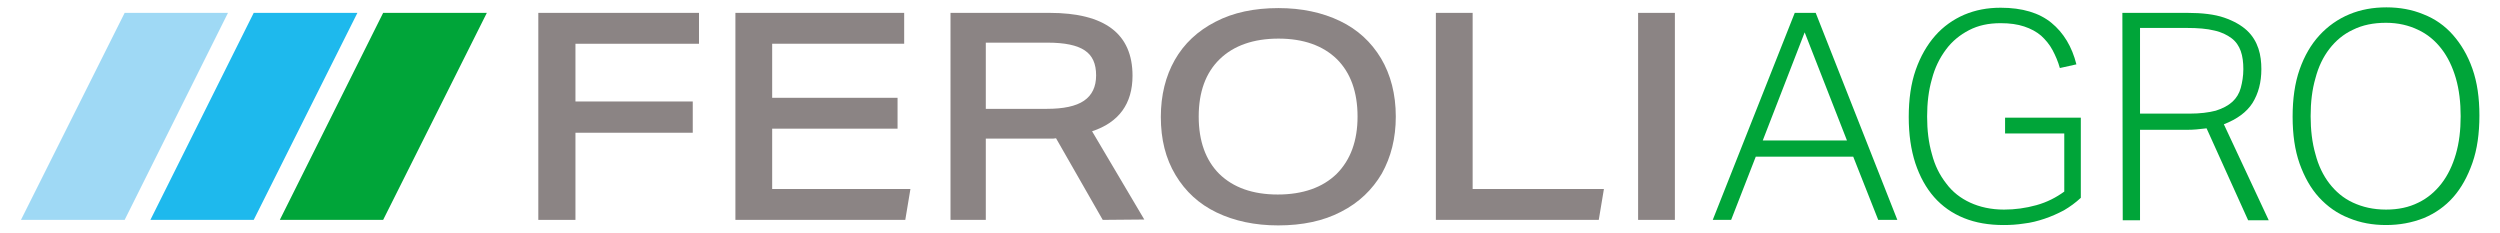<?xml version="1.0" encoding="UTF-8"?> <!-- Generator: Adobe Illustrator 24.0.0, SVG Export Plug-In . SVG Version: 6.00 Build 0) --> <svg xmlns="http://www.w3.org/2000/svg" xmlns:xlink="http://www.w3.org/1999/xlink" version="1.1" id="Camada_1" x="0px" y="0px" viewBox="0 0 679.9 63.3" style="enable-background:new 0 0 679.9 63.3;" xml:space="preserve"> <style type="text/css"> .st0{fill:#9FD9F5;} .st1{fill:#1EB9ED;} .st2{fill:#00A539;} .st3{fill:#8B8484;} </style> <polygon class="st0" points="33.9,59.8 5.7,59.8 33.9,3.5 62,3.5 "></polygon> <polygon class="st1" points="69,59.8 40.9,59.8 69,3.5 97.2,3.5 "></polygon> <polygon class="st2" points="104.2,59.8 76.1,59.8 104.2,3.5 132.4,3.5 "></polygon> <polygon class="st3" points="156.5,36.1 156.5,59.8 146.4,59.8 146.4,3.5 190.1,3.5 190.1,11.9 156.5,11.9 156.5,27.6 188.4,27.6 188.4,36.1 "></polygon> <polygon class="st3" points="200,59.8 200,3.5 245.9,3.5 245.9,11.9 210,11.9 210,26.6 244.1,26.6 244.1,35 210,35 210,51.4 247.6,51.4 246.2,59.8 "></polygon> <path class="st3" d="M299.9,59.8l-12.7-22.2c-0.5,0.1-0.9,0.1-1.4,0.1h-1.4h-16.3v22.1h-9.6V3.5h26.9c15.1,0,22.6,5.7,22.6,17.1 c0,7.6-3.7,12.7-11,15.1l14.2,24L299.9,59.8L299.9,59.8z M284.7,29.6c4.5,0,7.9-0.7,10.1-2.2s3.3-3.8,3.3-6.9c0-3.2-1-5.4-3.1-6.8 s-5.4-2.1-10.1-2.1h-16.8v18H284.7z"></path> <path class="st3" d="M379.6,31.7c0,5.9-1.3,11-3.8,15.5c-2.6,4.4-6.2,7.9-11.1,10.4c-4.8,2.5-10.5,3.7-17.1,3.7 c-6.3,0-11.9-1.2-16.7-3.5c-4.8-2.3-8.5-5.7-11.2-10.2s-4-9.7-4-15.8c0-5.9,1.3-11.1,3.8-15.5s6.2-7.9,11.1-10.4 c4.8-2.5,10.5-3.7,17.1-3.7c6.3,0,11.9,1.2,16.7,3.5c4.8,2.3,8.5,5.7,11.2,10.2C378.2,20.3,379.6,25.6,379.6,31.7 M369.2,31.7 c0-6.7-1.9-11.9-5.6-15.6c-3.8-3.7-9.1-5.6-15.9-5.6s-12.2,1.9-16,5.6S326,25,326,31.7s1.9,11.9,5.6,15.6c3.8,3.7,9.1,5.6,15.9,5.6 s12.2-1.9,16-5.6C367.3,43.5,369.2,38.3,369.2,31.7z"></path> <polygon class="st3" points="390.5,59.8 390.5,3.5 400.5,3.5 400.5,51.4 436.2,51.4 434.8,59.8 "></polygon> <rect x="445.5" y="3.5" class="st3" width="10" height="56.3"></rect> <path class="st2" d="M488.1,3.5h5.7L516,59.8h-5.2L504,42.6h-26.5l-6.7,17.2h-5L488.1,3.5z M502.3,38.2L490.8,8.8l-11.4,29.4H502.3z "></path> <path class="st2" d="M545.2,32h20.7v21.8c-1.4,1.3-2.9,2.4-4.6,3.4c-1.7,0.9-3.5,1.7-5.3,2.3s-3.7,1.1-5.6,1.3 c-1.9,0.3-3.7,0.4-5.5,0.4c-4,0-7.6-0.6-10.8-1.9c-3.2-1.3-5.9-3.2-8.1-5.7c-2.2-2.5-3.9-5.6-5.1-9.2c-1.2-3.7-1.8-7.8-1.8-12.6 s0.6-9.1,1.9-12.8c1.3-3.7,3.1-6.8,5.3-9.3s4.9-4.4,7.9-5.7c3.1-1.3,6.3-1.9,9.9-1.9c5.9,0,10.5,1.4,13.8,4.1s5.6,6.5,6.8,11.3 l-4.5,1c-0.5-1.8-1.2-3.4-2-4.9s-1.9-2.8-3.1-3.9c-1.3-1.1-2.8-1.9-4.6-2.5s-3.9-0.9-6.4-0.9c-3.3,0-6.1,0.6-8.6,1.9s-4.6,3-6.3,5.3 s-3,4.9-3.8,8c-0.9,3.1-1.3,6.5-1.3,10.2s0.4,7.1,1.3,10.2c0.8,3.1,2.1,5.7,3.9,8c1.7,2.3,3.9,4,6.5,5.2s5.7,1.9,9.2,1.9 c3,0,5.9-0.4,8.8-1.2c2.9-0.8,5.4-2.1,7.6-3.7V36.3h-16.1V32H545.2z"></path> <path class="st2" d="M577.2,3.5h17.7c4,0,7.4,0.4,10,1.3s4.7,2.1,6.2,3.5s2.5,3.1,3.1,4.9s0.8,3.7,0.8,5.6c0,3.6-0.8,6.6-2.4,9.2 c-1.6,2.5-4.2,4.4-7.8,5.8L617,59.9h-5.6l-11.3-25c-0.9,0.1-1.8,0.2-2.8,0.3c-0.9,0.1-1.9,0.1-3,0.1H582v24.6h-4.7L577.2,3.5 L577.2,3.5z M595.5,30.9c2.8,0,5.2-0.3,7.1-0.8c1.9-0.6,3.4-1.4,4.5-2.4s1.9-2.3,2.3-3.8c0.4-1.5,0.7-3.2,0.7-5.1 c0-1.8-0.2-3.5-0.7-4.9s-1.3-2.6-2.5-3.5s-2.8-1.7-4.7-2.1c-2-0.5-4.5-0.7-7.5-0.7H582v23.3C582,30.9,595.5,30.9,595.5,30.9z"></path> <path class="st2" d="M648.9,61.2c-3.6,0-7-0.6-10.1-1.9c-3.1-1.2-5.8-3.1-8.1-5.6s-4-5.6-5.3-9.2c-1.3-3.7-1.9-7.9-1.9-12.8 c0-4.8,0.6-9.1,1.9-12.8c1.3-3.7,3.1-6.8,5.4-9.3c2.3-2.5,5-4.4,8.1-5.7S645.4,2,649,2s7,0.6,10.1,1.9c3.1,1.2,5.8,3.1,8,5.6 s4,5.5,5.3,9.2s1.9,7.9,1.9,12.7c0,4.9-0.6,9.2-1.9,12.9c-1.3,3.7-3,6.8-5.2,9.3s-4.9,4.4-8,5.7C655.9,60.6,652.5,61.2,648.9,61.2 M648.9,57c3.3,0,6.2-0.6,8.8-1.9c2.5-1.2,4.6-3,6.3-5.2s3-4.9,3.9-8s1.3-6.5,1.3-10.3c0-3.7-0.4-7.2-1.3-10.3 c-0.9-3.1-2.2-5.8-3.9-8s-3.8-4-6.4-5.2c-2.5-1.2-5.4-1.9-8.7-1.9c-3.4,0-6.4,0.6-9,1.9c-2.6,1.2-4.7,3-6.4,5.2s-3,4.9-3.8,8 c-0.9,3.1-1.3,6.5-1.3,10.3c0,3.7,0.4,7.2,1.3,10.3c0.8,3.1,2.1,5.8,3.8,8s3.8,4,6.4,5.2S645.4,57,648.9,57z"></path> </svg> 